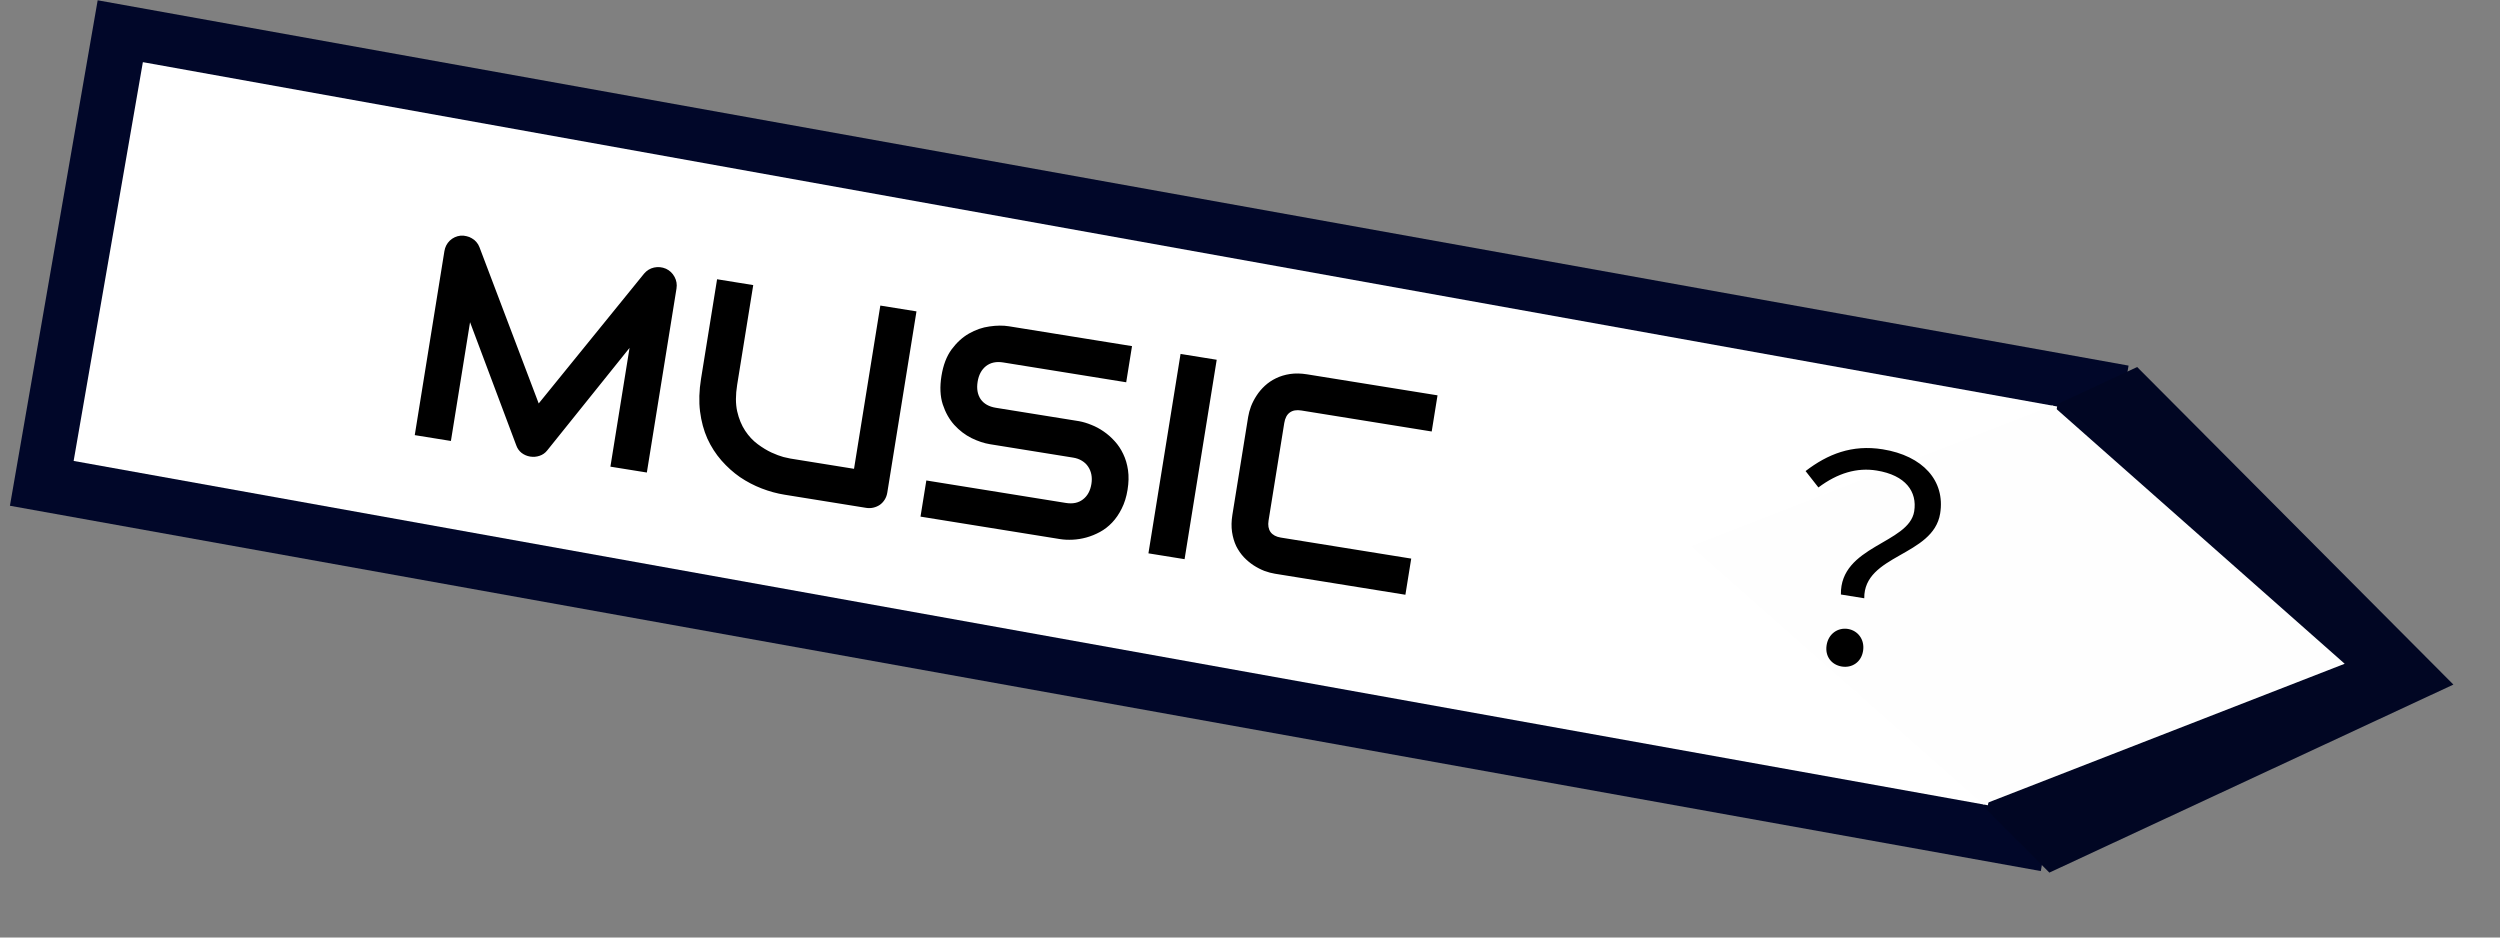 <svg width="208" height="78" viewBox="0 0 208 78" fill="none" xmlns="http://www.w3.org/2000/svg">
<rect x="0" y="0" width="208" height="78" fill="#808080" stroke="none"/>
<rect width="171.718" height="42.695" transform="matrix(-0.984 -0.177 0.171 -0.985 169.796 72.473)" fill="#010729"/>
<path d="M170.508 72.601L144.196 46.179L177.811 30.535L204.122 56.957L170.508 72.601Z" fill="#010623"/>
<rect width="161.856" height="33.684" transform="matrix(-0.984 -0.177 0.171 -0.985 165.393 66.998)" fill="white"/>
<path d="M165.009 66.929L140.702 45.445L170.771 33.741L195.078 55.225L165.009 66.929Z" fill="#FEFEFE"/>
<path d="M53.818 39.314L50.786 38.826L52.378 28.945L45.533 37.469C45.363 37.687 45.149 37.838 44.89 37.923C44.639 38.009 44.378 38.031 44.108 37.987C43.846 37.945 43.609 37.843 43.398 37.683C43.194 37.523 43.045 37.313 42.953 37.053L39.108 26.807L37.516 36.688L34.508 36.203L36.974 20.896C37.03 20.549 37.18 20.257 37.424 20.019C37.676 19.783 37.975 19.645 38.322 19.606C38.49 19.593 38.654 19.608 38.813 19.65C38.974 19.683 39.123 19.743 39.259 19.828C39.405 19.907 39.531 20.011 39.636 20.138C39.744 20.259 39.828 20.399 39.889 20.559L44.82 33.568L53.588 22.766C53.812 22.502 54.089 22.332 54.417 22.259C54.753 22.186 55.084 22.22 55.41 22.359C55.719 22.504 55.956 22.728 56.12 23.032C56.285 23.335 56.34 23.66 56.284 24.008L53.818 39.314ZM73.823 40.983C73.788 41.198 73.717 41.393 73.61 41.565C73.503 41.738 73.369 41.883 73.208 41.999C73.048 42.108 72.869 42.186 72.671 42.233C72.474 42.281 72.271 42.287 72.063 42.254L65.283 41.161C64.643 41.058 64.006 40.885 63.373 40.64C62.739 40.396 62.137 40.081 61.566 39.696C61.004 39.305 60.489 38.842 60.021 38.308C59.554 37.773 59.164 37.169 58.854 36.493C58.552 35.812 58.349 35.059 58.244 34.235C58.141 33.403 58.168 32.501 58.324 31.529L59.661 23.234L62.669 23.719L61.332 32.014C61.196 32.863 61.196 33.599 61.333 34.222C61.477 34.847 61.699 35.385 61.998 35.837C62.297 36.289 62.645 36.661 63.041 36.954C63.437 37.248 63.819 37.479 64.187 37.65C64.563 37.821 64.895 37.946 65.183 38.024C65.48 38.095 65.675 38.139 65.768 38.153L71.055 39.005L73.243 25.423L76.251 25.907L73.823 40.983ZM93.813 40.749C93.718 41.343 93.554 41.867 93.323 42.32C93.1 42.767 92.837 43.152 92.531 43.475C92.226 43.797 91.887 44.059 91.515 44.26C91.142 44.462 90.765 44.614 90.384 44.719C90.003 44.824 89.622 44.885 89.239 44.903C88.864 44.921 88.514 44.905 88.191 44.852L76.586 42.983L77.071 39.975L88.675 41.844C89.254 41.938 89.728 41.84 90.099 41.552C90.478 41.264 90.713 40.836 90.805 40.265C90.85 39.987 90.849 39.726 90.801 39.481C90.753 39.236 90.662 39.015 90.528 38.819C90.401 38.625 90.229 38.463 90.013 38.333C89.804 38.204 89.561 38.117 89.283 38.073L82.364 36.958C81.879 36.88 81.368 36.71 80.832 36.45C80.297 36.182 79.818 35.816 79.395 35.352C78.978 34.889 78.659 34.319 78.436 33.642C78.22 32.967 78.185 32.178 78.33 31.275C78.476 30.373 78.756 29.639 79.172 29.072C79.597 28.5 80.079 28.059 80.619 27.751C81.169 27.436 81.739 27.239 82.329 27.16C82.921 27.073 83.459 27.069 83.945 27.147L94.184 28.797L93.7 31.805L83.46 30.155C82.89 30.063 82.414 30.165 82.035 30.459C81.662 30.756 81.43 31.189 81.338 31.76C81.245 32.338 81.329 32.823 81.591 33.213C81.861 33.597 82.282 33.835 82.853 33.927L89.771 35.041L89.794 35.045C90.117 35.105 90.453 35.207 90.802 35.35C91.152 35.486 91.491 35.667 91.818 35.894C92.153 36.122 92.462 36.393 92.743 36.707C93.026 37.014 93.262 37.369 93.451 37.771C93.647 38.174 93.78 38.623 93.851 39.117C93.921 39.611 93.909 40.156 93.813 40.749ZM98.557 46.523L95.549 46.038L98.222 29.447L101.23 29.932L98.557 46.523ZM116.929 49.483L106.077 47.734C105.799 47.69 105.504 47.61 105.19 47.496C104.885 47.376 104.585 47.221 104.291 47.031C104.005 46.843 103.737 46.617 103.486 46.355C103.237 46.086 103.025 45.779 102.851 45.434C102.686 45.083 102.571 44.693 102.506 44.263C102.442 43.825 102.451 43.348 102.535 42.831L103.847 34.686C103.892 34.409 103.97 34.117 104.083 33.81C104.205 33.498 104.36 33.198 104.548 32.912C104.738 32.618 104.968 32.346 105.237 32.097C105.507 31.848 105.814 31.64 106.157 31.474C106.509 31.301 106.9 31.182 107.33 31.117C107.76 31.052 108.233 31.061 108.75 31.144L119.602 32.892L119.118 35.9L108.266 34.152C107.872 34.089 107.555 34.144 107.313 34.319C107.071 34.493 106.917 34.785 106.851 35.194L105.543 43.316C105.481 43.702 105.536 44.019 105.71 44.269C105.892 44.512 106.176 44.664 106.562 44.726L117.414 46.475L116.929 49.483ZM153.163 49.463C153.09 45.391 158.826 45.246 159.261 42.545C159.525 40.91 158.555 39.538 156.138 39.148C154.503 38.885 152.896 39.355 151.292 40.556L150.224 39.192C152.055 37.786 154.082 36.97 156.641 37.382C159.982 37.92 161.86 39.998 161.421 42.722C160.844 46.3 155.063 46.122 155.106 49.776L153.163 49.463ZM153.243 55.456C152.39 55.318 151.822 54.619 151.975 53.671C152.127 52.723 152.918 52.194 153.747 52.328C154.576 52.462 155.16 53.212 155.007 54.16C154.855 55.108 154.072 55.589 153.243 55.456Z" fill="black"/>
</svg>

